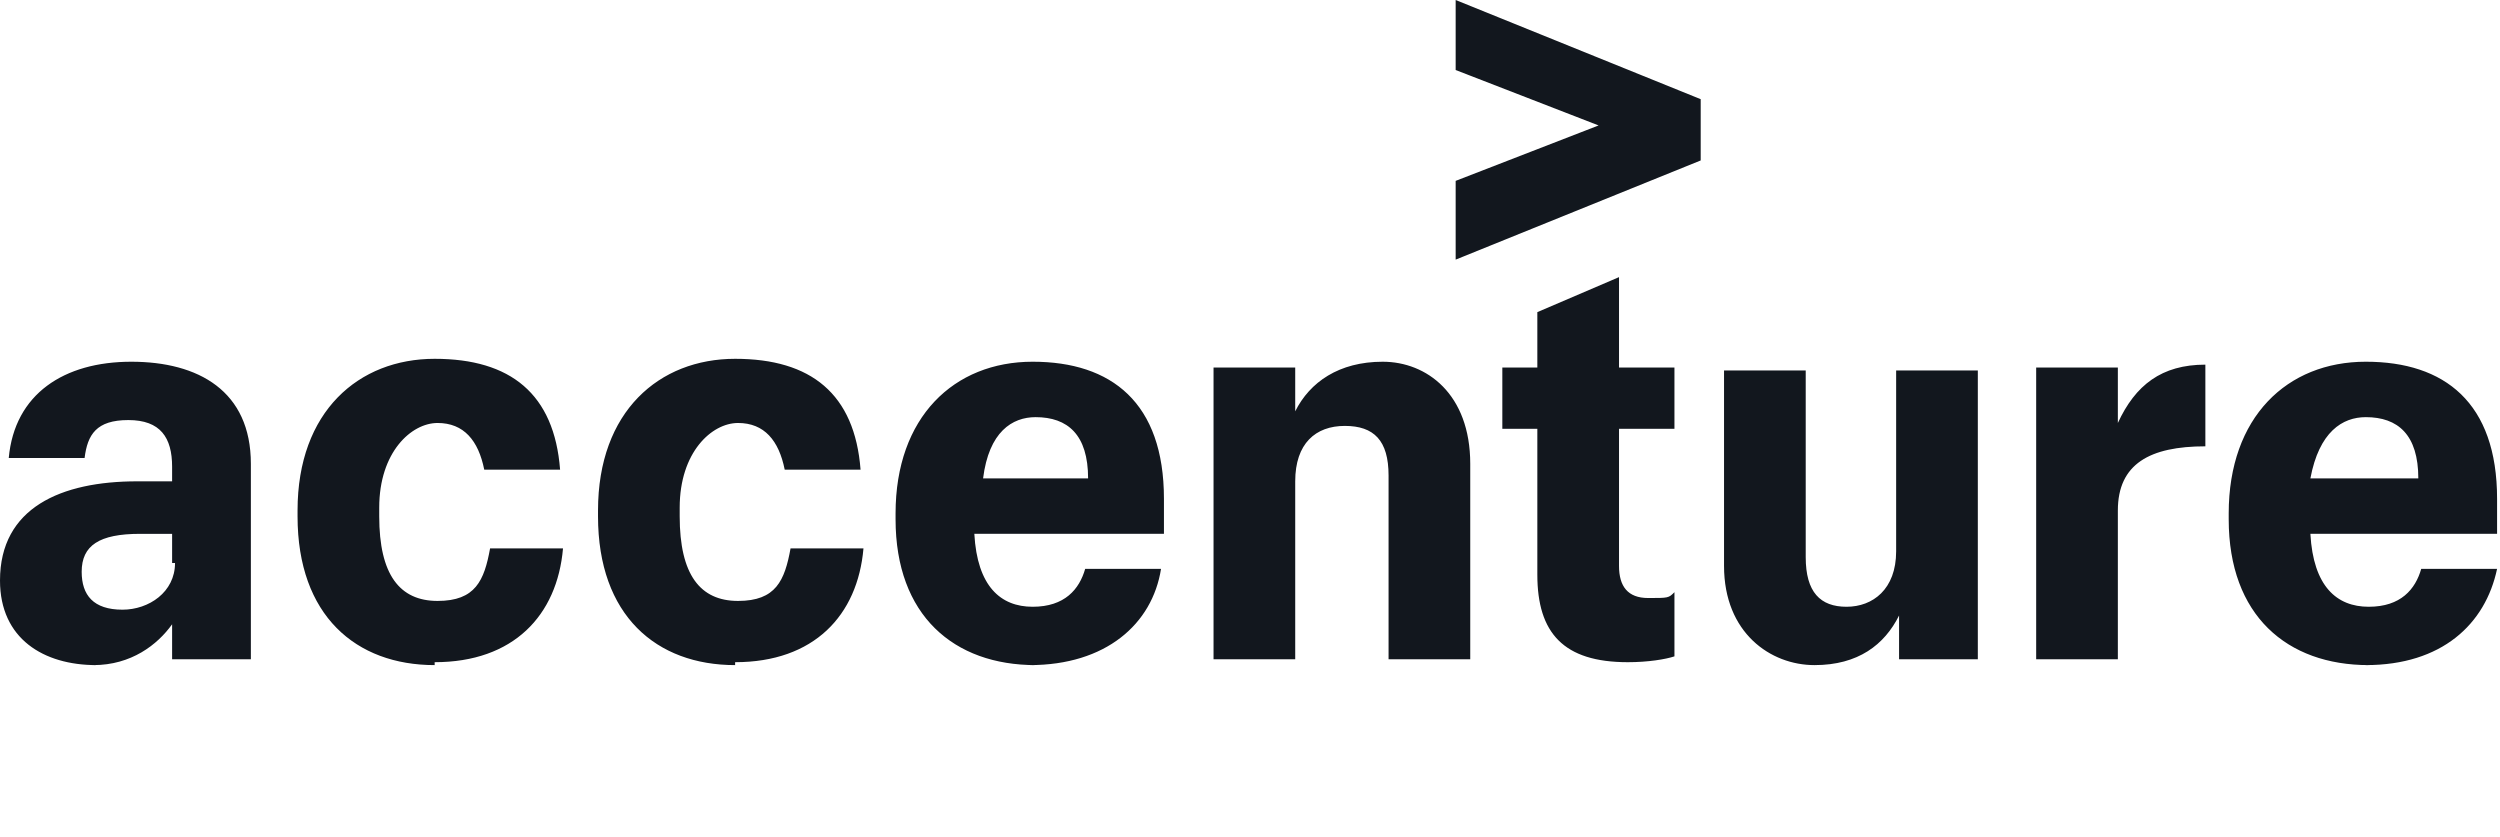 <?xml version="1.0" encoding="UTF-8"?>
<svg id="Layer_1" xmlns="http://www.w3.org/2000/svg" width="85.7" height="28.7" version="1.1" viewBox="0 0 85.7 28.7">
  <!-- Generator: Adobe Illustrator 29.8.2, SVG Export Plug-In . SVG Version: 2.1.1 Build 3)  -->
  <defs>
    <style>
      .st0 {
        fill: #12171e;
      }
    </style>
  </defs>
  <path class="st0" d="M49.9,2.6V0l8.4,3.4v2.1l-8.4,3.4v-2.7l4.9-1.9-4.9-1.9Z"/>
  <path class="st0" d="M3.3,22.8c-1.8,0-3.3-.9-3.3-2.9h0c0-2.5,2.1-3.4,4.7-3.4h1.2v-.5c0-1-.4-1.6-1.5-1.6s-1.4.5-1.5,1.3H.3c.2-2.2,1.9-3.3,4.2-3.3s4.1,1,4.1,3.5v6.7h-2.7v-1.2c-.5.7-1.4,1.4-2.7,1.4ZM5.9,19.3v-1h-1.1c-1.4,0-2,.4-2,1.3h0c0,.8.4,1.3,1.4,1.3.9,0,1.8-.6,1.8-1.6ZM14.9,22.8c-2.7,0-4.7-1.7-4.7-5.1v-.2c0-3.4,2.1-5.2,4.7-5.2s4.1,1.2,4.3,3.8h-2.6c-.2-1-.7-1.6-1.6-1.6s-2,1-2,2.9v.3c0,2,.7,2.9,2,2.9s1.6-.7,1.8-1.8h2.5c-.2,2.3-1.7,3.9-4.4,3.9ZM25.2,22.8c-2.7,0-4.7-1.7-4.7-5.1v-.2c0-3.4,2.1-5.2,4.7-5.2s4.1,1.2,4.3,3.8h-2.6c-.2-1-.7-1.6-1.6-1.6s-2,1-2,2.9v.3c0,2,.7,2.9,2,2.9s1.6-.7,1.8-1.8h2.5c-.2,2.3-1.7,3.9-4.4,3.9ZM35.5,22.8c-2.8,0-4.8-1.7-4.8-5v-.2c0-3.3,2-5.2,4.7-5.2s4.5,1.4,4.5,4.7v1.2h-6.5c.1,1.8.9,2.5,2,2.5s1.6-.6,1.8-1.3h2.6c-.3,1.9-1.9,3.3-4.5,3.3ZM33.6,16.4h3.7c0-1.5-.7-2.1-1.8-2.1-.8,0-1.6.5-1.8,2.1ZM41.6,12.6h2.8v1.5c.5-1,1.5-1.7,3-1.7s3,1.1,3,3.5v6.7h-2.8v-6.3c0-1.2-.5-1.7-1.5-1.7s-1.7.6-1.7,1.9v6.1h-2.8v-10ZM55.5,9.6v3h1.9v2.1h-1.9v4.7c0,.7.3,1.1,1,1.1s.7,0,.9-.2v2.2c-.3.1-.9.2-1.6.2-2.2,0-3.1-1-3.1-3v-5h-1.2v-2.1h1.2v-1.9l2.8-1.2ZM67.8,22.6h-2.7v-1.5c-.5,1-1.4,1.7-2.9,1.7s-3.1-1.1-3.1-3.4v-6.7h2.8v6.4c0,1.2.5,1.7,1.4,1.7s1.7-.6,1.7-1.9v-6.2h2.8v10ZM69.8,12.6h2.8v1.9c.6-1.3,1.5-2,3-2v2.8c-1.9,0-3,.6-3,2.2v5.1h-2.8v-10ZM81.2,22.8c-2.8,0-4.8-1.7-4.8-5v-.2c0-3.3,2-5.2,4.7-5.2s4.5,1.4,4.5,4.7v1.2h-6.4c.1,1.8.9,2.5,2,2.5s1.6-.6,1.8-1.3h2.6c-.4,1.9-1.9,3.3-4.5,3.3ZM79.2,16.4h3.7c0-1.5-.7-2.1-1.8-2.1-.8,0-1.6.5-1.9,2.1Z"/>
</svg>